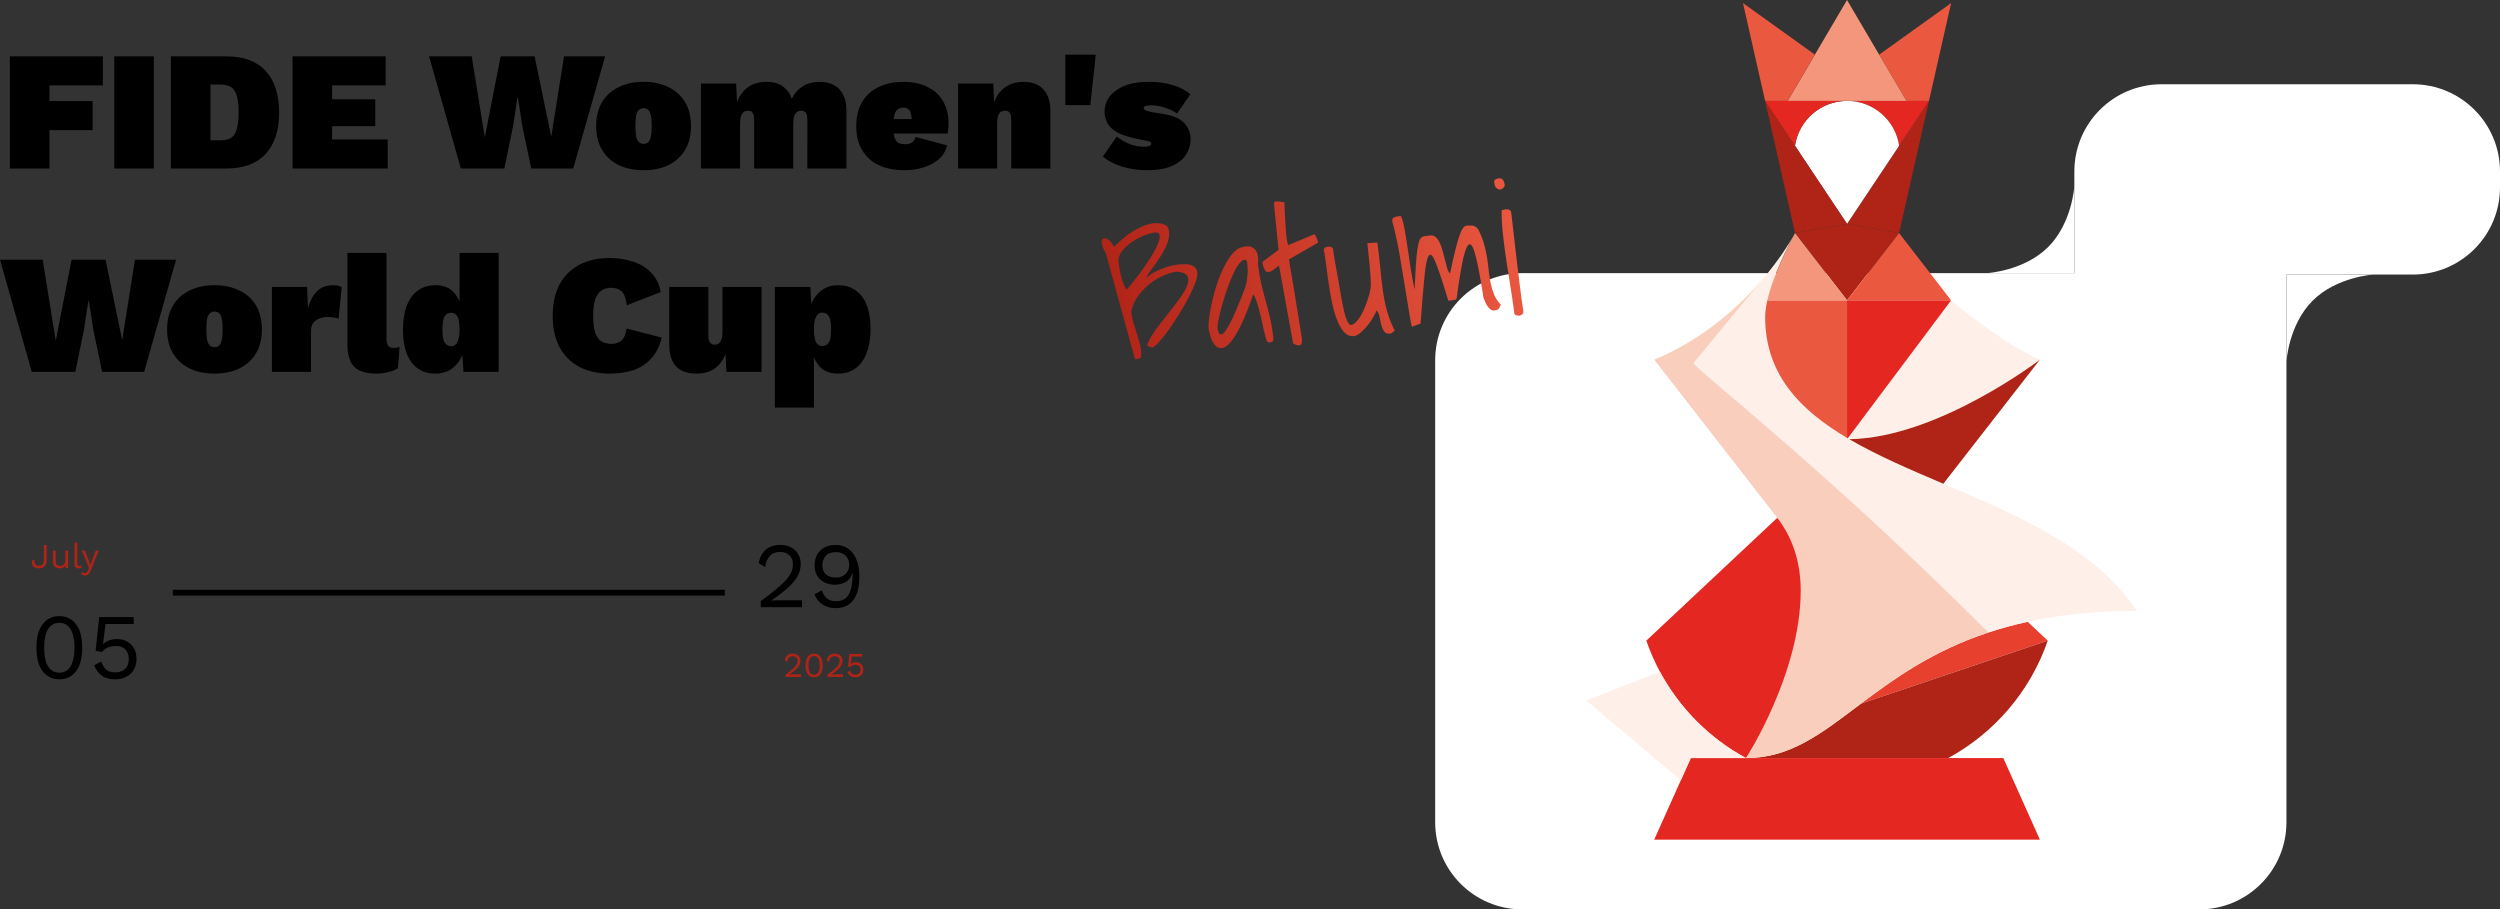 <svg xmlns:inkscape="http://www.inkscape.org/namespaces/inkscape" xmlns:sodipodi="http://sodipodi.sourceforge.net/DTD/sodipodi-0.dtd" xmlns="http://www.w3.org/2000/svg" xmlns:svg="http://www.w3.org/2000/svg" width="1720.936" height="626" viewBox="0 0 1720.936 626" fill="none" id="svg36"><rect x="0" y="0" width="1720.936" height="626" fill="#333333" stroke="none"/><path d="m 1427.936,118 c 0,-33.137 26.86,-60 60,-60 h 173 c 33.14,0 60,26.863 60,60 v 11 c 0,33.137 -26.86,60 -60,60 h -233 z" fill="#ffffff" id="path1"></path><path d="m 987.936,248 c 0,-33.137 26.86,-60 60,-60 h 526 v 378 c 0,33.137 -26.86,60 -60,60 h -466 c -33.14,0 -60,-26.863 -60,-60 z" fill="#ffffff" id="path2"></path><path d="m 1427.936,128 c 0,0 -1.43,25.431 -18,42 -16.57,16.569 -42,18 -42,18 h 60 z" fill="#ffffff" id="path3"></path><path d="m 1633.936,189 c 0,0 -25.43,1.431 -42,18 -16.57,16.569 -18,42 -18,42 v -60 z" fill="#ffffff" id="path4"></path><path d="m 1647.056,123 c 0.01,0.149 -0.03,0.295 -0.11,0.424 -0.07,0.13 -0.17,0.238 -0.3,0.315 l -7.88,4.82 c -0.13,0.081 -0.28,0.126 -0.44,0.129 -0.16,0.003 -0.31,-0.036 -0.45,-0.113 -0.13,-0.075 -0.24,-0.184 -0.32,-0.317 -0.08,-0.133 -0.12,-0.284 -0.12,-0.438 v -9.64 c 0,-0.154 0.04,-0.305 0.12,-0.438 0.08,-0.133 0.19,-0.242 0.32,-0.317 0.14,-0.077 0.29,-0.116 0.45,-0.113 0.16,0.003 0.31,0.048 0.44,0.129 l 7.88,4.82 c 0.13,0.077 0.23,0.185 0.3,0.315 0.08,0.129 0.12,0.275 0.11,0.424 z" fill="#ffffff" id="path6"></path><g clip-path="url(#clip0_99_5)" id="g27" transform="translate(-0.064)"><path d="M 1343.17,2.109 1327.92,69.461 h -15.52 l -18.77,-31.849 z" fill="#ea5840" id="path7"></path><path d="m 1327.92,69.461 -20.58,90.971 -35.83,-6.328 35.86,-53.804 z" fill="#b02317" id="path8"></path><path d="m 1307.34,160.432 -35.83,46.317 -35.8,-46.317 35.8,-6.328 z" fill="#b02317" id="path9"></path><path d="M 1327.92,69.461 1307.37,100.3 c -2.62,-17.44 -17.66,-30.839 -35.86,-30.839 z" fill="#e52721" id="path10"></path><path d="m 1307.37,100.3 -35.86,53.804 -35.83,-53.745 v -0.03 c 2.62,-17.469 17.63,-30.868 35.83,-30.868 18.2,0 33.25,13.399 35.86,30.839 z" fill="#ffffff" id="path11"></path><path d="m 1312.4,69.461 h -81.74 L 1249.39,37.612 1271.51,0 l 22.12,37.612 z" fill="#f3967b" id="path12"></path><path d="m 1409.69,440.986 -128.52,43.334 c 22.57,-16.959 48.92,-36.089 87.69,-48.957 8.39,-2.767 17.36,-5.251 27,-7.334 z" fill="#e7402f" id="path13"></path><path d="m 1409.69,440.986 c -11.96,34.75 -36.69,63.565 -68.56,80.865 h -139.2 c 30.84,0 52.31,-17.241 79.18,-37.501 l 0.03,-0.03 h 0.03 z" fill="#b02317" id="path14"></path><path d="m 1249.39,37.612 -18.74,31.849 h -15.52 L 1199.88,2.109 Z" fill="#ea5840" id="path15"></path><path d="m 1271.51,154.104 -35.8,6.328 -20.58,-90.971 20.55,30.868 v 0.03 z" fill="#b02317" id="path16"></path><path d="m 1271.51,69.461 c -18.2,0 -33.21,13.399 -35.83,30.868 l -20.55,-30.868 z" fill="#e52721" id="path17"></path><path d="m 1404.28,578 h -265.51 l 18.32,-40.851 6.87,-15.3 h 215.13 z" fill="#e52721" id="path18"></path><path d="m 1235.13,473.73 c -10.83,28.546 -33.2,48.121 -33.2,48.121 -25.04,-13.581 -45.71,-34.288 -59.2,-59.428 -3.66,-6.829 -6.81,-13.984 -9.38,-21.437 l 90.14,-84.524 c 0,0 1.15,0.9 1.17,0.921 31.29,30.465 23.81,81.166 10.47,116.347 z" fill="#e52721" id="path19"></path><path d="m 1307.34,160.432 -35.83,46.317 h 71.66 z" fill="#ea5840" id="path20"></path><path d="m 1201.93,521.849 h -37.97 l -6.87,15.3 -65.09,-55.022 50.73,-19.697 c 13.5,25.134 34.16,45.842 59.2,59.419 z" fill="#feefe9" id="path21"></path><path d="m 1337.81,333.003 c -23.03,-9.817 -45.5,-19.425 -64.76,-30.669 61.04,-0.864 131.23,-54.734 131.23,-54.734 -25.6,-10.692 -61.11,-40.851 -61.11,-40.851 L 1272,301.718 c -0.17,-0.09 -0.33,-0.193 -0.49,-0.282 -32.34,-19.175 -55.33,-43.14 -56.34,-80.731 -0.02,-0.863 -0.03,-1.726 -0.03,-2.603 0,-3.422 0.56,-7.289 1.49,-11.351 3.82,-16.735 14.05,-36.877 17.75,-43.824 -2.74,4.761 -9.55,15.828 -20.7,28.964 l -0.24,0.267 -11.98,14.593 -35.72,43.379 c 12.01,12.004 64.73,53.537 139.97,124.094 19.62,18.386 40.79,38.796 63.15,61.139 8.39,-2.767 17.36,-5.251 27,-7.334 21.41,-4.7 46.15,-7.527 75.14,-7.527 -28.6,-43.184 -82.32,-65.825 -133.19,-87.499 z" fill="#feefe9" id="path22"></path><path d="m 1273.05,302.334 c 19.26,11.243 41.72,20.851 64.75,30.667 l 66.48,-85.401 c -0.01,0.004 -70.2,53.87 -131.23,54.734 z" fill="#b02317" id="path23"></path><path d="m 1272,301.718 21.47,-28.651 49.7,-66.318 h -71.66 v 94.69 c 0.16,0.088 0.32,0.19 0.49,0.279 z" fill="#e52721" id="path24"></path><path d="m 1216.63,206.751 c -0.93,4.062 -1.49,7.929 -1.49,11.351 0,0.297 0.01,0.588 0.01,0.882 0,0.682 0.02,1.358 0.03,2.029 1.13,37.412 24.08,61.301 56.33,80.423 0,0.001 0,0.002 0,0.003 v -94.69 h -54.88 c 0,0.001 0,0.002 0,0.002 z" fill="#ea5840" id="path25"></path><path d="m 1234.38,162.927 c -0.42,0.788 -0.94,1.767 -1.5,2.871 -3.05,5.93 -7.97,16.042 -11.86,26.612 -1.77,4.807 -3.33,9.702 -4.39,14.339 h 54.88 l -35.8,-46.317 c 0,0 -0.77,1.426 -1.34,2.495 0,0.013 -0.01,0.031 -0.02,0.044 0.01,-0.014 0.02,-0.03 0.03,-0.044 z" fill="#f3967b" id="path26"></path><path d="m 1138.77,247.6 c 34.17,-14.265 58.78,-36.877 74.67,-55.442 l -11.98,14.593 -35.72,43.379 c 12.01,12.004 64.73,53.537 139.97,124.094 19.62,18.386 40.79,38.796 63.15,61.14 -38.77,12.867 -65.12,31.997 -87.69,48.956 h -0.03 l -0.03,0.03 c -26.87,20.26 -48.34,37.501 -79.18,37.501 v -0.002 c 0,0 37.69,-58.029 37.69,-115.319 0,-24.199 -8.63,-40.438 -16.13,-50.068 -7.49,-9.63 -79.66,-102.368 -79.66,-102.368 z" fill="#facebc" id="path27"></path></g><path d="m 32.096,375.16 v 10.416 c 0,1.776 -0.48,3.168 -1.44,4.176 -0.944,0.992 -2.256,1.488 -3.936,1.488 -1.184,0 -2.16,-0.224 -2.928,-0.672 -0.768,-0.448 -1.304,-1.08 -1.608,-1.896 -0.288,-0.832 -0.328,-1.8 -0.12,-2.904 l 1.776,-0.36 c -0.176,1.36 -0.056,2.376 0.36,3.048 0.432,0.656 1.248,0.984 2.448,0.984 1.36,0 2.288,-0.368 2.784,-1.104 0.496,-0.752 0.744,-1.832 0.744,-3.24 v -9.936 z m 8.799,16.08 c -0.768,0 -1.496,-0.144 -2.184,-0.432 -0.672,-0.288 -1.224,-0.752 -1.656,-1.392 -0.416,-0.656 -0.624,-1.504 -0.624,-2.544 V 379 h 1.92 v 7.368 c 0,1.216 0.264,2.056 0.792,2.52 0.528,0.448 1.272,0.672 2.232,0.672 0.448,0 0.888,-0.072 1.32,-0.216 0.432,-0.16 0.816,-0.4 1.152,-0.72 0.352,-0.336 0.624,-0.76 0.816,-1.272 0.208,-0.512 0.312,-1.12 0.312,-1.824 V 379 h 1.92 v 12 h -1.68 l -0.12,-1.824 c -0.416,0.72 -0.984,1.248 -1.704,1.584 -0.704,0.32 -1.536,0.48 -2.496,0.48 z m 12.293,-17.76 v 14.472 c 0,0.608 0.112,1.032 0.336,1.272 0.224,0.224 0.584,0.336 1.08,0.336 0.32,0 0.584,-0.024 0.792,-0.072 0.208,-0.048 0.488,-0.136 0.84,-0.264 l -0.312,1.68 c -0.256,0.112 -0.536,0.192 -0.84,0.24 -0.304,0.064 -0.616,0.096 -0.936,0.096 -0.976,0 -1.704,-0.264 -2.184,-0.792 -0.464,-0.528 -0.696,-1.336 -0.696,-2.424 V 373.48 Z m 14.767,5.52 -5.64,14.016 c -0.304,0.784 -0.64,1.4 -1.008,1.848 -0.352,0.464 -0.752,0.792 -1.2,0.984 -0.432,0.208 -0.936,0.312 -1.512,0.312 -0.544,0 -1.048,-0.08 -1.512,-0.24 -0.448,-0.144 -0.848,-0.344 -1.2,-0.6 l 0.528,-1.68 c 0.32,0.288 0.656,0.496 1.008,0.624 0.368,0.144 0.728,0.216 1.08,0.216 0.416,0 0.808,-0.128 1.176,-0.384 0.368,-0.256 0.704,-0.776 1.008,-1.56 l 0.624,-1.56 -1.2,-2.856 -3.816,-9.12 h 2.184 l 3,7.824 0.744,2.136 0.864,-2.376 2.808,-7.584 z" fill="#b02317" id="path28"></path><path d="m 40.84,467.64 c -4.779,0 -8.597,-1.856 -11.456,-5.568 -2.859,-3.712 -4.288,-9.109 -4.288,-16.192 0,-7.083 1.429,-12.48 4.288,-16.192 2.859,-3.712 6.677,-5.568 11.456,-5.568 4.821,0 8.64,1.856 11.456,5.568 2.859,3.712 4.288,9.109 4.288,16.192 0,7.083 -1.429,12.48 -4.288,16.192 -2.816,3.712 -6.635,5.568 -11.456,5.568 z m 0,-4.608 c 2.261,0 4.16,-0.64 5.696,-1.92 1.579,-1.323 2.752,-3.264 3.52,-5.824 0.811,-2.56 1.216,-5.696 1.216,-9.408 0,-3.712 -0.405,-6.848 -1.216,-9.408 -0.768,-2.56 -1.941,-4.48 -3.52,-5.76 -1.536,-1.323 -3.435,-1.984 -5.696,-1.984 -2.261,0 -4.181,0.661 -5.76,1.984 -1.536,1.28 -2.709,3.2 -3.52,5.76 -0.768,2.56 -1.152,5.696 -1.152,9.408 0,3.712 0.384,6.848 1.152,9.408 0.811,2.56 1.984,4.501 3.52,5.824 1.579,1.28 3.499,1.92 5.76,1.92 z m 38.276,4.608 c -3.755,0 -6.784,-0.853 -9.088,-2.56 -2.261,-1.707 -4.011,-4.075 -5.248,-7.104 l 4.992,-2.624 c 0.683,2.219 1.728,4.032 3.136,5.44 1.451,1.365 3.563,2.048 6.336,2.048 1.963,0 3.627,-0.363 4.992,-1.088 1.408,-0.725 2.496,-1.749 3.264,-3.072 0.768,-1.365 1.152,-2.987 1.152,-4.864 0,-2.005 -0.363,-3.669 -1.088,-4.992 -0.683,-1.365 -1.685,-2.389 -3.008,-3.072 -1.323,-0.683 -2.944,-1.024 -4.864,-1.024 -1.365,0 -2.645,0.149 -3.84,0.448 -1.152,0.256 -2.197,0.683 -3.136,1.28 -0.939,0.597 -1.749,1.387 -2.432,2.368 l -4.48,-0.832 2.496,-23.232 h 23.744 v 4.8 h -19.392 l -1.664,13.312 -0.128,0.576 h 0.128 c 1.024,-1.067 2.325,-1.92 3.904,-2.56 1.621,-0.64 3.541,-0.96 5.76,-0.96 2.688,0 5.013,0.576 6.976,1.728 2.005,1.109 3.563,2.688 4.672,4.736 1.109,2.048 1.664,4.437 1.664,7.168 0,2.176 -0.363,4.139 -1.088,5.888 -0.725,1.749 -1.749,3.243 -3.072,4.48 -1.323,1.195 -2.901,2.112 -4.736,2.752 -1.792,0.64 -3.776,0.96 -5.952,0.96 z" fill="#000000" id="path29"></path><line x1="118.936" y1="408" x2="498.936" y2="408" stroke="#000000" stroke-width="4" id="line29"></line><path d="m 523.672,418 v -4.16 c 4.224,-3.115 7.744,-5.845 10.56,-8.192 2.859,-2.347 5.141,-4.48 6.848,-6.4 1.707,-1.92 2.923,-3.733 3.648,-5.44 0.725,-1.749 1.088,-3.563 1.088,-5.44 0,-2.517 -0.811,-4.544 -2.432,-6.08 -1.579,-1.579 -3.755,-2.368 -6.528,-2.368 -2.901,0 -5.227,0.96 -6.976,2.88 -1.749,1.877 -2.773,4.395 -3.072,7.552 l -4.48,-2.688 c 0.384,-2.475 1.173,-4.651 2.368,-6.528 1.237,-1.877 2.88,-3.349 4.928,-4.416 2.091,-1.067 4.565,-1.6 7.424,-1.6 2.176,0 4.117,0.32 5.824,0.96 1.749,0.64 3.243,1.557 4.48,2.752 1.237,1.152 2.176,2.539 2.816,4.16 0.683,1.621 1.024,3.413 1.024,5.376 0,2.645 -0.64,5.248 -1.92,7.808 -1.28,2.517 -3.392,5.163 -6.336,7.936 -2.944,2.773 -6.933,5.845 -11.968,9.216 v 0.064 c 0.469,-0.043 1.109,-0.064 1.92,-0.064 0.853,-0.043 1.685,-0.064 2.496,-0.064 0.853,-0.043 1.493,-0.064 1.92,-0.064 h 14.784 v 4.8 z m 51.585,-42.88 c 3.541,0 6.528,0.939 8.96,2.816 2.432,1.835 4.266,4.395 5.504,7.68 1.237,3.243 1.856,6.997 1.856,11.264 0,4.736 -0.619,8.725 -1.856,11.968 -1.238,3.2 -3.072,5.632 -5.504,7.296 -2.39,1.664 -5.355,2.496 -8.896,2.496 -3.499,0 -6.507,-0.811 -9.024,-2.432 -2.518,-1.621 -4.395,-3.989 -5.632,-7.104 l 5.056,-2.688 c 0.682,2.219 1.792,4.011 3.328,5.376 1.578,1.365 3.733,2.048 6.464,2.048 2.218,0 4.053,-0.427 5.504,-1.28 1.493,-0.896 2.666,-2.155 3.52,-3.776 0.853,-1.664 1.45,-3.648 1.792,-5.952 0.384,-2.304 0.576,-4.864 0.576,-7.68 0,-0.085 0,-0.171 0,-0.256 0,-0.128 0,-0.235 0,-0.32 h -0.256 c -0.512,1.92 -1.408,3.477 -2.688,4.672 -1.28,1.152 -2.731,1.984 -4.352,2.496 -1.579,0.512 -3.158,0.768 -4.736,0.768 -2.774,0 -5.227,-0.533 -7.36,-1.6 -2.134,-1.109 -3.798,-2.645 -4.992,-4.608 -1.195,-1.963 -1.792,-4.288 -1.792,-6.976 0,-2.901 0.576,-5.397 1.728,-7.488 1.152,-2.133 2.816,-3.776 4.992,-4.928 2.176,-1.195 4.778,-1.792 7.808,-1.792 z m 0.064,4.928 c -2.987,0 -5.27,0.832 -6.848,2.496 -1.579,1.621 -2.368,3.904 -2.368,6.848 0,2.517 0.832,4.523 2.496,6.016 1.664,1.451 3.904,2.176 6.72,2.176 1.834,0 3.434,-0.363 4.8,-1.088 1.408,-0.768 2.496,-1.792 3.264,-3.072 0.768,-1.323 1.152,-2.837 1.152,-4.544 0,-1.792 -0.384,-3.349 -1.152,-4.672 -0.768,-1.323 -1.856,-2.347 -3.264,-3.072 -1.366,-0.725 -2.966,-1.088 -4.8,-1.088 z" fill="#000000" id="path30"></path><path d="m 540.712,466 v -1.56 c 1.584,-1.168 2.904,-2.192 3.96,-3.072 1.072,-0.88 1.928,-1.68 2.568,-2.4 0.64,-0.72 1.096,-1.4 1.368,-2.04 0.272,-0.656 0.408,-1.336 0.408,-2.04 0,-0.944 -0.304,-1.704 -0.912,-2.28 -0.592,-0.592 -1.408,-0.888 -2.448,-0.888 -1.088,0 -1.96,0.36 -2.616,1.08 -0.656,0.704 -1.04,1.648 -1.152,2.832 l -1.68,-1.008 c 0.144,-0.928 0.44,-1.744 0.888,-2.448 0.464,-0.704 1.08,-1.256 1.848,-1.656 0.784,-0.4 1.712,-0.6 2.784,-0.6 0.816,0 1.544,0.12 2.184,0.36 0.656,0.24 1.216,0.584 1.68,1.032 0.464,0.432 0.816,0.952 1.056,1.56 0.256,0.608 0.384,1.28 0.384,2.016 0,0.992 -0.24,1.968 -0.72,2.928 -0.48,0.944 -1.272,1.936 -2.376,2.976 -1.104,1.04 -2.6,2.192 -4.488,3.456 v 0.024 c 0.176,-0.016 0.416,-0.024 0.72,-0.024 0.32,-0.016 0.632,-0.024 0.936,-0.024 0.32,-0.016 0.56,-0.024 0.72,-0.024 h 5.544 v 1.8 z m 19.68,0.24 c -1.792,0 -3.224,-0.696 -4.296,-2.088 -1.072,-1.392 -1.608,-3.416 -1.608,-6.072 0,-2.656 0.536,-4.68 1.608,-6.072 1.072,-1.392 2.504,-2.088 4.296,-2.088 1.808,0 3.24,0.696 4.296,2.088 1.072,1.392 1.608,3.416 1.608,6.072 0,2.656 -0.536,4.68 -1.608,6.072 -1.056,1.392 -2.488,2.088 -4.296,2.088 z m 0,-1.728 c 0.848,0 1.56,-0.24 2.136,-0.72 0.592,-0.496 1.032,-1.224 1.32,-2.184 0.304,-0.96 0.456,-2.136 0.456,-3.528 0,-1.392 -0.152,-2.568 -0.456,-3.528 -0.288,-0.96 -0.728,-1.68 -1.32,-2.16 -0.576,-0.496 -1.288,-0.744 -2.136,-0.744 -0.848,0 -1.568,0.248 -2.16,0.744 -0.576,0.48 -1.016,1.2 -1.32,2.16 -0.288,0.96 -0.432,2.136 -0.432,3.528 0,1.392 0.144,2.568 0.432,3.528 0.304,0.96 0.744,1.688 1.32,2.184 0.592,0.48 1.312,0.72 2.16,0.72 z m 9.242,1.488 v -1.56 c 1.584,-1.168 2.904,-2.192 3.96,-3.072 1.072,-0.88 1.928,-1.68 2.568,-2.4 0.64,-0.72 1.096,-1.4 1.368,-2.04 0.272,-0.656 0.408,-1.336 0.408,-2.04 0,-0.944 -0.304,-1.704 -0.912,-2.28 -0.592,-0.592 -1.408,-0.888 -2.448,-0.888 -1.088,0 -1.96,0.36 -2.616,1.08 -0.656,0.704 -1.04,1.648 -1.152,2.832 l -1.68,-1.008 c 0.144,-0.928 0.44,-1.744 0.888,-2.448 0.464,-0.704 1.08,-1.256 1.848,-1.656 0.784,-0.4 1.712,-0.6 2.784,-0.6 0.816,0 1.544,0.12 2.184,0.36 0.656,0.24 1.216,0.584 1.68,1.032 0.464,0.432 0.816,0.952 1.056,1.56 0.256,0.608 0.384,1.28 0.384,2.016 0,0.992 -0.24,1.968 -0.72,2.928 -0.48,0.944 -1.272,1.936 -2.376,2.976 -1.104,1.04 -2.6,2.192 -4.488,3.456 v 0.024 c 0.176,-0.016 0.416,-0.024 0.72,-0.024 0.32,-0.016 0.632,-0.024 0.936,-0.024 0.32,-0.016 0.56,-0.024 0.72,-0.024 h 5.544 v 1.8 z m 19.104,0.24 c -1.408,0 -2.544,-0.32 -3.408,-0.96 -0.848,-0.64 -1.504,-1.528 -1.968,-2.664 l 1.872,-0.984 c 0.256,0.832 0.648,1.512 1.176,2.04 0.544,0.512 1.336,0.768 2.376,0.768 0.736,0 1.36,-0.136 1.872,-0.408 0.528,-0.272 0.936,-0.656 1.224,-1.152 0.288,-0.512 0.432,-1.12 0.432,-1.824 0,-0.752 -0.136,-1.376 -0.408,-1.872 -0.256,-0.512 -0.632,-0.896 -1.128,-1.152 -0.496,-0.256 -1.104,-0.384 -1.824,-0.384 -0.512,0 -0.992,0.056 -1.44,0.168 -0.432,0.096 -0.824,0.256 -1.176,0.48 -0.352,0.224 -0.656,0.52 -0.912,0.888 l -1.68,-0.312 0.936,-8.712 h 8.904 v 1.8 h -7.272 l -0.624,4.992 -0.048,0.216 h 0.048 c 0.384,-0.4 0.872,-0.72 1.464,-0.96 0.608,-0.24 1.328,-0.36 2.16,-0.36 1.008,0 1.88,0.216 2.616,0.648 0.752,0.416 1.336,1.008 1.752,1.776 0.416,0.768 0.624,1.664 0.624,2.688 0,0.816 -0.136,1.552 -0.408,2.208 -0.272,0.656 -0.656,1.216 -1.152,1.68 -0.496,0.448 -1.088,0.792 -1.776,1.032 -0.672,0.24 -1.416,0.36 -2.232,0.36 z" fill="#b02317" id="path31"></path><path d="m 761.055,173.769 c -0.814,-1.16 -1.401,-2.179 -1.761,-3.058 -0.359,-0.88 -0.615,-1.94 -0.768,-3.18 -0.051,-0.414 -0.101,-0.828 -0.152,-1.241 0.032,-0.424 0.11,-0.811 0.235,-1.162 0.207,-0.362 0.508,-0.65 0.901,-0.867 0.476,-0.226 1.102,-0.261 1.876,-0.104 0.517,0.104 1.054,0.374 1.611,0.81 0.547,0.352 1.073,0.875 1.578,1.569 0.578,0.601 1.031,1.217 1.36,1.848 0.413,0.621 0.727,1.128 0.943,1.521 1.719,-1.722 3.604,-3.465 5.655,-5.228 2.04,-1.845 4.23,-3.5 6.569,-4.962 2.412,-1.556 4.854,-2.863 7.327,-3.922 2.555,-1.07 5.032,-1.752 7.431,-2.046 0.827,-0.102 1.83,-0.141 3.008,-0.118 1.178,0.024 2.289,0.181 3.332,0.473 1.126,0.281 2.066,0.754 2.819,1.417 0.826,0.57 1.304,1.393 1.437,2.468 0.491,1.955 0.492,4.012 0.002,6.171 -0.418,2.066 -1.131,4.127 -2.138,6.181 -0.924,2.045 -2.061,4.074 -3.409,6.086 -1.265,2.003 -2.582,3.928 -3.95,5.775 -1.286,1.837 -2.504,3.54 -3.655,5.108 -1.068,1.559 -1.867,2.916 -2.397,4.073 3.117,-2.65 6.559,-4.71 10.324,-6.18 3.838,-1.562 7.743,-2.587 11.713,-3.075 1.24,-0.152 2.574,-0.232 4,-0.239 1.499,-0.1 2.9,0.022 4.201,0.366 1.302,0.343 2.422,0.92 3.361,1.728 0.939,0.808 1.51,2.039 1.713,3.694 0.203,1.654 -0.298,4.066 -1.504,7.237 -1.134,3.078 -2.723,6.547 -4.767,10.408 -1.973,3.769 -4.224,7.656 -6.755,11.66 -2.458,3.913 -4.869,7.525 -7.233,10.838 -2.374,3.23 -4.561,5.933 -6.56,8.11 -1.928,2.083 -3.346,3.181 -4.256,3.293 l -3.408,-1.093 c 0.22,-1.622 1.026,-3.61 2.416,-5.964 1.39,-2.353 3.059,-4.825 5.008,-7.415 2.032,-2.601 4.172,-5.34 6.422,-8.219 2.332,-2.889 4.508,-5.675 6.53,-8.358 2.021,-2.683 3.763,-5.248 5.226,-7.695 1.452,-2.529 2.315,-4.734 2.588,-6.614 0.345,-1.974 -0.054,-3.52 -1.199,-4.639 -1.155,-1.201 -3.304,-1.945 -6.445,-2.231 -3.226,0.396 -6.546,1.391 -9.96,2.986 -3.425,1.512 -6.623,3.5 -9.595,5.964 -2.972,2.464 -5.562,5.301 -7.771,8.51 -2.136,3.117 -3.565,6.525 -4.286,10.224 0.284,2.316 0.729,4.57 1.334,6.763 0.688,2.182 1.376,4.365 2.063,6.547 0.678,2.1 1.319,4.246 1.924,6.439 0.688,2.182 1.169,4.39 1.443,6.623 0.204,1.654 0.247,3.034 0.131,4.14 -0.116,1.106 -1.084,1.77 -2.904,1.994 -0.165,0.02 -0.455,0.056 -0.868,0.106 -0.341,-0.042 -0.517,-0.104 -0.527,-0.187 z m 8.9,6.841 c 0.376,3.061 0.984,6.302 1.824,9.725 0.83,3.341 2.043,6.382 3.639,9.125 1.109,-1.228 2.467,-2.822 4.073,-4.782 1.679,-2.053 3.384,-4.236 5.115,-6.547 1.814,-2.322 3.53,-4.757 5.148,-7.307 1.701,-2.56 3.205,-5.011 4.512,-7.355 1.391,-2.353 2.429,-4.496 3.115,-6.427 0.759,-2.025 1.063,-3.657 0.91,-4.898 -0.122,-0.992 -0.534,-1.613 -1.236,-1.863 -0.62,-0.26 -1.343,-0.339 -2.17,-0.237 -1.985,0.244 -4.499,0.972 -7.54,2.185 -2.959,1.203 -5.794,2.726 -8.506,4.571 -2.63,1.834 -4.846,3.953 -6.65,6.358 -1.814,2.321 -2.559,4.805 -2.234,7.452 z m 101.933,53.728 c -0.678,-2.099 -1.365,-4.618 -2.061,-7.555 -0.624,-3.03 -1.289,-6.055 -1.996,-9.074 -0.717,-3.103 -1.491,-5.988 -2.322,-8.657 -0.749,-2.679 -1.685,-4.831 -2.808,-6.456 -3.162,9.12 -6.051,16.36 -8.668,21.718 -2.626,5.277 -5.048,9.142 -7.266,11.597 -2.144,2.363 -4.049,3.604 -5.713,3.724 -1.665,0.121 -3.121,-0.456 -4.369,-1.73 -1.248,-1.274 -2.252,-2.956 -3.012,-5.046 -0.688,-2.182 -1.231,-4.214 -1.63,-6.096 -0.224,-1.82 -0.125,-4.435 0.296,-7.845 0.421,-3.41 1.096,-7.145 2.024,-11.205 0.919,-4.143 2.081,-8.358 3.486,-12.644 1.487,-4.297 3.144,-8.236 4.971,-11.819 1.827,-3.583 3.808,-6.597 5.943,-9.042 2.134,-2.445 4.401,-3.814 6.8,-4.109 3.485,-1.016 6.187,-0.55 8.105,1.398 1.991,1.854 2.754,5.329 2.288,10.424 0.67,5.459 1.451,10.106 2.341,13.943 0.974,3.827 1.927,7.488 2.86,10.983 1.016,3.486 1.969,7.147 2.86,10.984 0.974,3.826 1.796,8.469 2.466,13.928 0.122,0.993 0.104,1.876 -0.052,2.651 -0.085,0.682 -1.036,1.135 -2.856,1.358 -0.248,0.031 -0.605,-0.135 -1.069,-0.498 -0.381,-0.373 -0.588,-0.684 -0.618,-0.932 z m -13.509,-54.636 c -1.072,-1.211 -2.328,-1.183 -3.768,0.085 -1.439,1.268 -2.875,3.25 -4.308,5.944 -1.432,2.695 -2.845,5.891 -4.238,9.588 -1.393,3.698 -2.657,7.421 -3.792,11.171 -1.134,3.749 -2.083,7.308 -2.845,10.676 -0.772,3.285 -1.238,5.987 -1.397,8.106 0.365,2.977 1.028,4.617 1.989,4.919 0.951,0.219 2.006,-0.414 3.167,-1.9 1.161,-1.486 2.416,-3.571 3.766,-6.256 1.432,-2.694 2.761,-5.544 3.988,-8.549 1.309,-3.016 2.504,-5.933 3.585,-8.752 1.164,-2.83 2.057,-5.123 2.681,-6.879 0.532,-1.828 0.913,-3.512 1.143,-5.052 0.231,-1.539 0.389,-2.986 0.475,-4.34 0.158,-1.446 0.151,-2.873 -0.022,-4.279 -0.09,-1.416 -0.231,-2.91 -0.424,-4.482 z m 22.04,3.087 c -0.776,0.515 -1.506,1.067 -2.189,1.655 -0.611,0.494 -1.222,0.989 -1.833,1.484 -0.621,0.412 -1.252,0.741 -1.894,0.988 -0.641,0.247 -1.344,0.333 -2.109,0.259 -0.496,0.061 -0.945,-0.178 -1.347,-0.716 -0.412,-0.621 -0.747,-1.294 -1.004,-2.018 -0.349,-0.797 -0.611,-1.562 -0.785,-2.296 -0.185,-0.817 -0.261,-1.438 -0.229,-1.861 l 11.073,-8.286 -3.156,-31.853 c 0.034,-1.096 0.645,-1.591 1.833,-1.485 1.178,0.024 2.408,0.124 3.69,0.303 0.165,-0.02 0.423,0.032 0.774,0.157 0.424,0.032 0.724,0.079 0.899,0.141 0.109,2.254 0.202,4.719 0.279,7.396 0.149,2.585 0.304,5.21 0.463,7.878 0.15,2.584 0.335,5.122 0.557,7.613 0.305,2.482 0.703,4.7 1.195,6.654 l 17.971,-7.495 c 0.32,-0.124 0.599,0.094 0.835,0.653 0.309,0.465 0.592,1.06 0.849,1.784 0.34,0.714 0.597,1.438 0.771,2.173 0.174,0.734 0.261,1.101 0.261,1.101 l -19.995,11.523 c 0.091,0.744 0.351,2.517 0.779,5.319 0.511,2.792 1.088,6.122 1.73,9.989 0.633,3.784 1.306,7.9 2.02,12.346 0.704,4.363 1.372,8.437 2.004,12.222 0.633,3.784 1.168,7.119 1.607,10.004 0.428,2.802 0.687,4.575 0.779,5.319 0.139,2.502 -0.453,3.834 -1.777,3.996 -1.24,0.153 -2.681,-0.3 -4.322,-1.358 z m 67.02,30.938 c -0.209,1.033 -0.868,2.5 -1.978,4.399 -1.038,1.807 -2.319,3.685 -3.842,5.635 -1.534,1.868 -3.171,3.58 -4.911,5.137 -1.667,1.464 -3.204,2.283 -4.61,2.455 -2.647,0.325 -4.991,-0.646 -7.033,-2.914 -1.959,-2.279 -3.632,-5.306 -5.019,-9.081 -1.387,-3.776 -2.535,-8.001 -3.445,-12.675 -0.92,-4.757 -1.701,-9.405 -2.342,-13.944 -0.641,-4.539 -1.19,-8.669 -1.647,-12.391 -0.457,-3.722 -0.927,-6.519 -1.408,-8.391 0.229,-0.868 0.582,-1.415 1.058,-1.641 0.558,-0.237 1.21,-0.401 1.954,-0.492 0.662,-0.081 1.251,-0.07 1.768,0.035 0.599,0.094 1.156,0.529 1.671,1.306 0.112,0.91 0.3,2.44 0.564,4.59 0.347,2.141 0.77,4.565 1.271,7.275 0.49,2.626 1.001,5.418 1.532,8.375 0.521,2.875 0.985,5.631 1.393,8.267 0.49,2.627 0.909,5.01 1.256,7.15 0.419,2.048 0.731,3.563 0.936,4.545 0.153,0.569 0.353,1.51 0.598,2.823 0.328,1.303 0.707,2.684 1.138,4.143 0.504,1.365 1.033,2.601 1.589,3.709 0.639,1.097 1.335,1.641 2.09,1.632 1.24,-0.152 2.415,-0.842 3.524,-2.07 1.191,-1.238 2.306,-2.76 3.343,-4.566 1.038,-1.807 1.972,-3.769 2.804,-5.886 0.831,-2.117 1.549,-4.136 2.153,-6.057 0.676,-2.014 1.129,-3.791 1.36,-5.331 0.314,-1.55 0.471,-2.66 0.472,-3.332 -0.007,-1.427 -0.085,-3.432 -0.234,-6.017 -0.16,-2.667 -0.381,-5.494 -0.664,-8.482 -0.283,-2.988 -0.587,-5.805 -0.912,-8.452 -0.242,-2.657 -0.45,-4.688 -0.622,-6.094 l 6.869,-0.466 c 0.905,6.69 1.611,12.774 2.115,18.253 0.495,5.397 1.078,10.489 1.75,15.276 0.662,4.704 1.597,9.249 2.808,13.634 1.21,4.386 2.978,8.87 5.304,13.454 -0.218,0.279 -0.674,0.671 -1.367,1.176 -0.684,0.587 -1.191,0.901 -1.522,0.942 -2.067,0.254 -3.56,-0.276 -4.477,-1.591 -0.824,-1.242 -1.472,-2.758 -1.944,-4.547 -0.399,-1.882 -0.793,-3.723 -1.181,-5.522 -0.317,-1.893 -1.037,-3.315 -2.162,-4.269 z m 24.426,11.232 c -0.532,-2.285 -1.125,-5.403 -1.778,-9.353 -0.653,-3.95 -1.346,-8.23 -2.08,-12.842 -0.745,-4.694 -1.551,-9.549 -2.418,-14.564 -0.785,-5.025 -1.581,-9.797 -2.388,-14.316 -0.807,-4.518 -1.645,-8.613 -2.516,-12.285 -0.788,-3.681 -1.525,-6.613 -2.213,-8.795 -0.203,-1.655 0.052,-2.652 0.766,-2.991 0.704,-0.422 1.635,-0.705 2.793,-0.847 0.165,-0.02 0.537,-0.066 1.116,-0.137 0.579,-0.071 0.998,-0.08 1.256,-0.028 1.049,2.39 1.9,5.56 2.553,9.51 0.726,3.857 1.414,8.096 2.066,12.718 0.734,4.611 1.447,9.393 2.139,14.346 0.775,4.942 1.643,9.621 2.605,14.037 0.356,-6.676 0.642,-12.211 0.858,-16.603 0.299,-4.403 0.622,-7.927 0.969,-10.572 0.419,-2.738 0.842,-4.763 1.269,-6.075 0.499,-1.405 1.095,-2.359 1.789,-2.864 0.776,-0.516 1.625,-0.788 2.545,-0.817 0.992,-0.121 2.15,-0.264 3.474,-0.426 1.488,-0.183 2.759,0.249 3.811,1.295 1.135,1.036 2.062,2.434 2.781,4.192 0.803,1.749 1.46,3.683 1.972,5.803 0.595,2.11 1.144,4.184 1.646,6.221 0.492,1.955 0.963,3.744 1.414,5.368 0.534,1.613 1.173,2.71 1.916,3.291 1.316,-6.375 2.476,-11.597 3.496,-15.668 1.01,-4.07 1.91,-7.288 2.71,-9.653 0.8,-2.448 1.54,-4.219 2.25,-5.313 0.7,-1.094 1.38,-1.764 2.02,-2.011 0.63,-0.329 1.2,-0.442 1.72,-0.337 0.6,0.094 1.19,0.106 1.77,0.034 2.23,-0.274 4.07,0.676 5.51,2.85 1.78,3.559 3.13,7.004 4.04,10.335 0.9,3.247 1.59,6.437 2.06,9.57 0.46,3.05 0.82,5.987 1.08,8.809 0.34,2.812 0.76,5.532 1.25,8.158 0.58,2.616 1.35,5.166 2.33,7.649 1.06,2.472 2.61,4.843 4.65,7.111 -0.5,1.405 -1.05,2.396 -1.65,2.973 -0.61,0.495 -1.5,0.814 -2.66,0.956 -0.99,0.122 -1.9,-0.103 -2.72,-0.673 -0.84,-0.653 -1.57,-1.445 -2.18,-2.377 -0.63,-1.014 -1.18,-2.039 -1.64,-3.073 -0.38,-1.045 -0.75,-1.966 -1.09,-2.762 -1.79,-11.788 -3.44,-20.779 -4.95,-26.973 -1.45,-6.288 -2.89,-9.511 -4.34,-9.669 -1.45,-0.158 -2.93,2.836 -4.44,8.983 -1.44,6.054 -3.01,15.482 -4.71,28.285 -0.2,0.444 -0.54,0.738 -1.03,0.881 -0.48,0.144 -1.01,0.252 -1.59,0.323 -0.5,0.061 -1.038,0.127 -1.617,0.198 -0.506,-0.022 -1.002,0.039 -1.489,0.182 -3.56,-11.904 -6.369,-20.417 -8.425,-25.538 -1.983,-5.214 -3.602,-7.114 -4.856,-5.701 -1.253,1.413 -2.277,6.073 -3.069,13.978 -0.803,7.823 -1.721,18.809 -2.754,32.957 z m 70.341,-10.777 c -0.67,-5.376 -1.48,-11.027 -2.46,-16.952 -0.9,-5.935 -1.84,-11.906 -2.83,-17.913 -0.92,-6.101 -1.7,-12.092 -2.34,-17.975 -0.63,-5.883 -0.94,-11.429 -0.91,-16.638 0.16,-0.103 0.53,-0.19 1.11,-0.261 0.65,-0.164 1.1,-0.261 1.35,-0.292 1.15,-0.142 2.09,-0.047 2.8,0.285 0.79,0.24 1.25,0.98 1.41,2.22 0.6,4.88 1.21,10.22 1.84,16.02 0.7,5.708 1.37,11.544 2.02,17.509 0.72,5.873 1.44,11.704 2.15,17.494 0.71,5.79 1.44,11.032 2.18,15.726 0.26,1.396 0.08,2.341 -0.53,2.836 -0.52,0.568 -1.23,0.907 -2.14,1.019 -1,0.122 -1.85,-0.025 -2.58,-0.44 -0.71,-0.332 -1.07,-1.212 -1.07,-2.638 z m -13.64,-88.498 c -0.12,-0.992 0.13,-1.695 0.75,-2.107 0.62,-0.412 1.34,-0.669 2.17,-0.77 1.65,-0.203 2.75,0.207 3.3,1.232 0.54,1.024 0.9,2.24 1.08,3.646 -0.39,0.971 -0.93,1.708 -1.62,2.213 -0.7,0.423 -1.48,0.602 -2.33,0.538 -0.77,-0.157 -1.5,-0.613 -2.18,-1.369 -0.6,-0.766 -0.99,-1.894 -1.17,-3.383 z" fill="url(#paint1_linear_99_5)" id="path32" style="fill:url(#paint1_linear_99_5)"></path><path d="M 70.785,58.787 H 34.047 V 69.551 H 63.765 V 89.558 H 34.047 V 116 H 6.786 V 38.78 H 70.785 Z M 105.915,38.78 V 116 H 78.654 V 38.78 Z m 49.609,0 c 12.09,0 21.216,3.354 27.378,10.062 6.162,6.708 9.243,16.224 9.243,28.548 0,12.246 -3.081,21.762 -9.243,28.548 C 176.74,112.646 167.614,116 155.524,116 H 117.616 V 38.78 Z m -3.861,57.798 c 5.07,0 8.424,-1.521 10.062,-4.563 1.716,-3.12 2.574,-7.995 2.574,-14.625 0,-6.63 -0.858,-11.466 -2.574,-14.508 -1.638,-3.12 -4.992,-4.68 -10.062,-4.68 h -6.786 V 96.578 Z M 201.367,116 V 38.78 h 64.116 v 20.007 h -36.855 v 9.594 h 29.718 v 18.486 h -29.718 v 9.126 h 38.259 V 116 Z m 115.868,0 -21.879,-77.22 h 29.367 l 9.009,55.809 10.881,-55.809 h 23.4 l 11.466,55.458 8.775,-55.458 h 28.314 L 394.572,116 h -28.899 l -6.084,-29.016 -3.042,-19.773 h -0.351 L 353.154,86.984 347.187,116 Z M 443.02,56.33 c 6.552,0 12.246,1.209 17.082,3.627 4.914,2.34 8.736,5.772 11.466,10.296 2.73,4.524 4.095,10.023 4.095,16.497 0,6.396 -1.365,11.895 -4.095,16.497 -2.73,4.524 -6.552,7.995 -11.466,10.413 -4.836,2.34 -10.53,3.51 -17.082,3.51 -6.474,0 -12.168,-1.17 -17.082,-3.51 -4.914,-2.418 -8.736,-5.889 -11.466,-10.413 -2.73,-4.602 -4.095,-10.101 -4.095,-16.497 0,-6.474 1.365,-11.973 4.095,-16.497 2.73,-4.524 6.552,-7.956 11.466,-10.296 4.914,-2.418 10.608,-3.627 17.082,-3.627 z m 0,18.135 c -1.17,0 -2.184,0.351 -3.042,1.053 -0.858,0.624 -1.521,1.833 -1.989,3.627 -0.39,1.794 -0.585,4.329 -0.585,7.605 0,3.276 0.195,5.811 0.585,7.605 0.468,1.716 1.131,2.925 1.989,3.627 0.858,0.702 1.872,1.053 3.042,1.053 1.248,0 2.262,-0.351 3.042,-1.053 0.858,-0.702 1.482,-1.911 1.872,-3.627 0.468,-1.794 0.702,-4.329 0.702,-7.605 0,-3.276 -0.234,-5.811 -0.702,-7.605 -0.39,-1.794 -1.014,-3.003 -1.872,-3.627 -0.78,-0.702 -1.794,-1.053 -3.042,-1.053 z M 482.525,116 V 57.5 h 24.219 l 0.585,12.753 c 1.716,-4.446 4.29,-7.878 7.722,-10.296 3.432,-2.418 7.644,-3.627 12.636,-3.627 4.446,0 8.112,1.014 10.998,3.042 2.964,2.028 5.07,4.914 6.318,8.658 1.248,-2.496 2.769,-4.602 4.563,-6.318 1.872,-1.794 4.017,-3.12 6.435,-3.978 2.496,-0.936 5.265,-1.404 8.307,-1.404 3.9,0 7.215,0.78 9.945,2.34 2.73,1.482 4.797,3.705 6.201,6.669 1.482,2.886 2.223,6.435 2.223,10.647 V 116 h -26.91 V 83.006 c 0,-2.652 -0.351,-4.446 -1.053,-5.382 -0.624,-0.936 -1.638,-1.404 -3.042,-1.404 -1.248,0 -2.301,0.312 -3.159,0.936 -0.858,0.624 -1.482,1.638 -1.872,3.042 -0.39,1.326 -0.585,3.042 -0.585,5.148 V 116 h -26.91 V 83.006 c 0,-2.652 -0.351,-4.446 -1.053,-5.382 -0.624,-0.936 -1.638,-1.404 -3.042,-1.404 -1.248,0 -2.301,0.312 -3.159,0.936 -0.858,0.624 -1.482,1.638 -1.872,3.042 -0.39,1.326 -0.585,3.042 -0.585,5.148 V 116 Z m 140.356,1.17 c -7.02,0 -13.026,-1.17 -18.018,-3.51 -4.992,-2.418 -8.814,-5.889 -11.466,-10.413 -2.652,-4.524 -3.978,-10.023 -3.978,-16.497 0,-6.474 1.326,-11.973 3.978,-16.497 2.73,-4.524 6.513,-7.956 11.349,-10.296 4.914,-2.418 10.608,-3.627 17.082,-3.627 6.63,0 12.246,1.209 16.848,3.627 4.68,2.34 8.229,5.655 10.647,9.945 2.418,4.29 3.627,9.282 3.627,14.976 0,1.248 -0.078,2.535 -0.234,3.861 -0.078,1.326 -0.195,2.379 -0.351,3.159 h -45.63 v -9.945 h 33.93 l -12.753,5.031 c 0,-4.212 -0.39,-7.41 -1.17,-9.594 -0.702,-2.184 -2.301,-3.276 -4.797,-3.276 -1.638,0 -3.003,0.39 -4.095,1.17 -1.014,0.78 -1.755,2.145 -2.223,4.095 -0.468,1.872 -0.702,4.485 -0.702,7.839 0,3.354 0.312,5.928 0.936,7.722 0.624,1.716 1.521,2.886 2.691,3.51 1.248,0.546 2.808,0.819 4.68,0.819 2.028,0 3.588,-0.429 4.68,-1.287 1.17,-0.936 1.95,-2.184 2.34,-3.744 l 21.645,5.85 c -0.858,3.822 -2.769,7.02 -5.733,9.594 -2.964,2.496 -6.513,4.368 -10.647,5.616 -4.056,1.248 -8.268,1.872 -12.636,1.872 z M 659.511,116 V 57.5 h 24.219 l 1.17,24.804 -2.691,-2.925 c 0.546,-4.836 1.755,-8.97 3.627,-12.402 1.872,-3.432 4.368,-6.045 7.488,-7.839 3.198,-1.872 6.981,-2.808 11.349,-2.808 3.9,0 7.215,0.78 9.945,2.34 2.73,1.482 4.797,3.705 6.201,6.669 1.482,2.886 2.223,6.435 2.223,10.647 V 116 h -26.91 V 82.655 c 0,-2.496 -0.351,-4.173 -1.053,-5.031 -0.702,-0.936 -1.755,-1.404 -3.159,-1.404 -1.248,0 -2.301,0.312 -3.159,0.936 -0.78,0.546 -1.365,1.482 -1.755,2.808 -0.39,1.326 -0.585,3.042 -0.585,5.148 V 116 Z M 754.294,37.61 750.55,72.359 H 733.351 V 37.61 Z m 35.073,79.56 c -5.694,0 -11.193,-0.78 -16.497,-2.34 -5.226,-1.56 -9.789,-3.9 -13.689,-7.02 l 9.594,-13.923 c 2.106,1.872 4.875,3.549 8.307,5.031 3.432,1.404 6.864,2.106 10.296,2.106 1.326,0 2.496,-0.156 3.51,-0.468 1.092,-0.312 1.638,-0.858 1.638,-1.638 0,-0.624 -0.312,-1.092 -0.936,-1.404 -0.546,-0.312 -1.794,-0.624 -3.744,-0.936 l -4.212,-0.819 c -8.502,-1.638 -14.508,-3.978 -18.018,-7.02 -3.51,-3.042 -5.265,-7.137 -5.265,-12.285 0,-3.198 1.014,-6.318 3.042,-9.36 2.106,-3.12 5.421,-5.694 9.945,-7.722 4.524,-2.028 10.491,-3.042 17.901,-3.042 6.084,0 11.544,0.78 16.38,2.34 4.836,1.482 8.775,3.549 11.817,6.201 l -9.243,13.338 c -2.184,-1.716 -4.992,-3.081 -8.424,-4.095 -3.354,-1.092 -6.435,-1.638 -9.243,-1.638 -1.248,0 -2.262,0.078 -3.042,0.234 -0.78,0.156 -1.365,0.39 -1.755,0.702 -0.312,0.234 -0.468,0.546 -0.468,0.936 0,0.546 0.39,1.053 1.17,1.521 0.78,0.468 2.301,0.897 4.563,1.287 l 8.307,1.404 c 6.318,1.014 10.92,3.042 13.806,6.084 2.964,3.042 4.446,6.786 4.446,11.232 0,3.822 -1.053,7.371 -3.159,10.647 -2.028,3.198 -5.265,5.772 -9.711,7.722 -4.368,1.95 -10.14,2.925 -17.316,2.925 z M 21.879,256 0,178.78 h 29.367 l 9.009,55.809 10.881,-55.809 h 23.4 l 11.466,55.458 8.775,-55.458 h 28.314 L 99.216,256 H 70.317 L 64.233,226.984 61.191,207.211 H 60.84 L 57.798,226.984 51.831,256 Z m 125.784,-59.67 c 6.552,0 12.246,1.209 17.082,3.627 4.914,2.34 8.736,5.772 11.466,10.296 2.73,4.524 4.095,10.023 4.095,16.497 0,6.396 -1.365,11.895 -4.095,16.497 -2.73,4.524 -6.552,7.995 -11.466,10.413 -4.836,2.34 -10.53,3.51 -17.082,3.51 -6.474,0 -12.168,-1.17 -17.082,-3.51 -4.914,-2.418 -8.736,-5.889 -11.466,-10.413 -2.73,-4.602 -4.095,-10.101 -4.095,-16.497 0,-6.474 1.365,-11.973 4.095,-16.497 2.73,-4.524 6.552,-7.956 11.466,-10.296 4.914,-2.418 10.608,-3.627 17.082,-3.627 z m 0,18.135 c -1.17,0 -2.184,0.351 -3.042,1.053 -0.858,0.624 -1.521,1.833 -1.989,3.627 -0.39,1.794 -0.585,4.329 -0.585,7.605 0,3.276 0.195,5.811 0.585,7.605 0.468,1.716 1.131,2.925 1.989,3.627 0.858,0.702 1.872,1.053 3.042,1.053 1.248,0 2.262,-0.351 3.042,-1.053 0.858,-0.702 1.482,-1.911 1.872,-3.627 0.468,-1.794 0.702,-4.329 0.702,-7.605 0,-3.276 -0.234,-5.811 -0.702,-7.605 -0.39,-1.794 -1.014,-3.003 -1.872,-3.627 -0.78,-0.702 -1.794,-1.053 -3.042,-1.053 z M 187.169,256 v -58.5 h 24.219 l 0.585,14.625 c 1.326,-4.836 3.354,-8.658 6.084,-11.466 2.808,-2.886 6.513,-4.329 11.115,-4.329 1.794,0 3.159,0.156 4.095,0.468 0.936,0.312 1.599,0.624 1.989,0.936 l -2.223,21.645 c -0.702,-0.312 -1.716,-0.585 -3.042,-0.819 -1.326,-0.234 -2.769,-0.351 -4.329,-0.351 -2.34,0 -4.368,0.39 -6.084,1.17 -1.716,0.702 -3.081,1.755 -4.095,3.159 -0.936,1.404 -1.404,3.198 -1.404,5.382 V 256 Z m 78.897,-81.9 v 58.617 c 0,2.34 0.351,4.056 1.053,5.148 0.702,1.092 1.95,1.638 3.744,1.638 0.858,0 1.599,-0.039 2.223,-0.117 0.702,-0.156 1.365,-0.312 1.989,-0.468 l -1.17,14.508 c -1.482,1.092 -3.627,1.989 -6.435,2.691 -2.73,0.702 -5.421,1.053 -8.073,1.053 -7.254,0 -12.441,-1.56 -15.561,-4.68 -3.12,-3.12 -4.68,-8.346 -4.68,-15.678 V 174.1 Z m 33.675,83.07 c -4.758,0 -8.814,-1.17 -12.168,-3.51 -3.354,-2.418 -5.889,-5.85 -7.605,-10.296 -1.716,-4.524 -2.574,-9.945 -2.574,-16.263 0,-6.552 0.858,-12.09 2.574,-16.614 1.794,-4.602 4.368,-8.112 7.722,-10.53 3.354,-2.418 7.41,-3.627 12.168,-3.627 5.694,0 10.062,1.872 13.104,5.616 3.042,3.666 4.953,8.307 5.733,13.923 l -2.34,3.51 V 174.1 h 26.91 V 256 h -24.219 l -1.638,-23.634 3.042,3.393 c -0.468,4.134 -1.599,7.839 -3.393,11.115 -1.716,3.198 -4.056,5.733 -7.02,7.605 -2.886,1.794 -6.318,2.691 -10.296,2.691 z m 10.881,-18.837 c 1.248,0 2.262,-0.39 3.042,-1.17 0.858,-0.858 1.521,-2.145 1.989,-3.861 0.468,-1.716 0.702,-3.9 0.702,-6.552 0,-2.496 -0.195,-4.602 -0.585,-6.318 -0.39,-1.716 -1.014,-3.003 -1.872,-3.861 -0.858,-0.858 -1.95,-1.287 -3.276,-1.287 -1.872,0 -3.354,0.78 -4.446,2.34 -1.092,1.482 -1.638,4.524 -1.638,9.126 0,4.602 0.546,7.683 1.638,9.243 1.092,1.56 2.574,2.34 4.446,2.34 z m 144.841,-5.967 c -1.404,6.006 -3.822,10.842 -7.254,14.508 -3.354,3.666 -7.449,6.318 -12.285,7.956 -4.836,1.56 -10.218,2.34 -16.146,2.34 -8.112,0 -15.132,-1.56 -21.06,-4.68 -5.85,-3.12 -10.374,-7.644 -13.572,-13.572 -3.12,-5.928 -4.68,-13.104 -4.68,-21.528 0,-8.424 1.56,-15.6 4.68,-21.528 3.198,-5.928 7.722,-10.452 13.572,-13.572 5.928,-3.12 12.948,-4.68 21.06,-4.68 5.694,0 10.998,0.819 15.912,2.457 4.914,1.56 9.048,4.056 12.402,7.488 3.432,3.432 5.694,7.917 6.786,13.455 l -23.4,9.126 c -0.624,-5.07 -1.911,-8.346 -3.861,-9.828 -1.872,-1.482 -4.251,-2.223 -7.137,-2.223 -2.652,0 -4.914,0.702 -6.786,2.106 -1.794,1.326 -3.159,3.432 -4.095,6.318 -0.858,2.808 -1.287,6.435 -1.287,10.881 0,4.368 0.39,7.995 1.17,10.881 0.858,2.886 2.223,5.031 4.095,6.435 1.872,1.326 4.368,1.989 7.488,1.989 2.808,0 5.109,-0.819 6.903,-2.457 1.794,-1.716 2.925,-4.407 3.393,-8.073 z m 24.19,24.804 c -4.056,0 -7.488,-0.663 -10.296,-1.989 -2.808,-1.404 -4.953,-3.588 -6.435,-6.552 -1.482,-2.964 -2.223,-6.825 -2.223,-11.583 V 197.5 h 26.91 v 33.345 c 0,2.262 0.351,3.9 1.053,4.914 0.78,1.014 1.911,1.521 3.393,1.521 0.858,0 1.599,-0.156 2.223,-0.468 0.702,-0.39 1.248,-0.936 1.638,-1.638 0.468,-0.702 0.819,-1.599 1.053,-2.691 0.234,-1.17 0.351,-2.496 0.351,-3.978 V 197.5 h 26.91 V 256 h -24.219 l -0.585,-12.402 c -1.716,4.524 -4.251,7.917 -7.605,10.179 -3.276,2.262 -7.332,3.393 -12.168,3.393 z m 53.717,23.4 V 197.5 h 24.453 l 1.287,25.74 -3.042,-3.042 c 0.234,-4.602 1.209,-8.697 2.925,-12.285 1.716,-3.588 4.095,-6.396 7.137,-8.424 3.042,-2.106 6.63,-3.159 10.764,-3.159 4.836,0 8.892,1.209 12.168,3.627 3.354,2.34 5.889,5.733 7.605,10.179 1.716,4.446 2.574,9.867 2.574,16.263 0,6.474 -0.897,12.012 -2.691,16.614 -1.716,4.602 -4.251,8.112 -7.605,10.53 -3.354,2.418 -7.41,3.627 -12.168,3.627 -5.694,0 -10.062,-1.833 -13.104,-5.499 -3.042,-3.744 -4.953,-8.424 -5.733,-14.04 l 2.34,-3.51 v 46.449 z m 32.643,-42.354 c 1.872,0 3.354,-0.741 4.446,-2.223 1.092,-1.56 1.638,-4.641 1.638,-9.243 0,-4.602 -0.546,-7.683 -1.638,-9.243 -1.092,-1.56 -2.574,-2.34 -4.446,-2.34 -1.17,0 -2.184,0.429 -3.042,1.287 -0.858,0.78 -1.521,2.028 -1.989,3.744 -0.468,1.638 -0.702,3.822 -0.702,6.552 0,2.496 0.195,4.602 0.585,6.318 0.39,1.716 1.014,3.003 1.872,3.861 0.858,0.858 1.95,1.287 3.276,1.287 z" fill="#000000" id="path33"></path><defs id="defs36"><linearGradient id="paint1_linear_99_5" x1="759.8" y1="203.023" x2="1048.63" y2="167.559" gradientUnits="userSpaceOnUse" gradientTransform="translate(-0.064)"><stop stop-color="#B02317" id="stop35"></stop><stop offset="1" stop-color="#EA5840" id="stop36"></stop></linearGradient><clipPath id="clip0_99_5"><rect width="379" height="578" fill="#ffffff" transform="translate(1092)" id="rect36" x="0" y="0"></rect></clipPath></defs></svg>